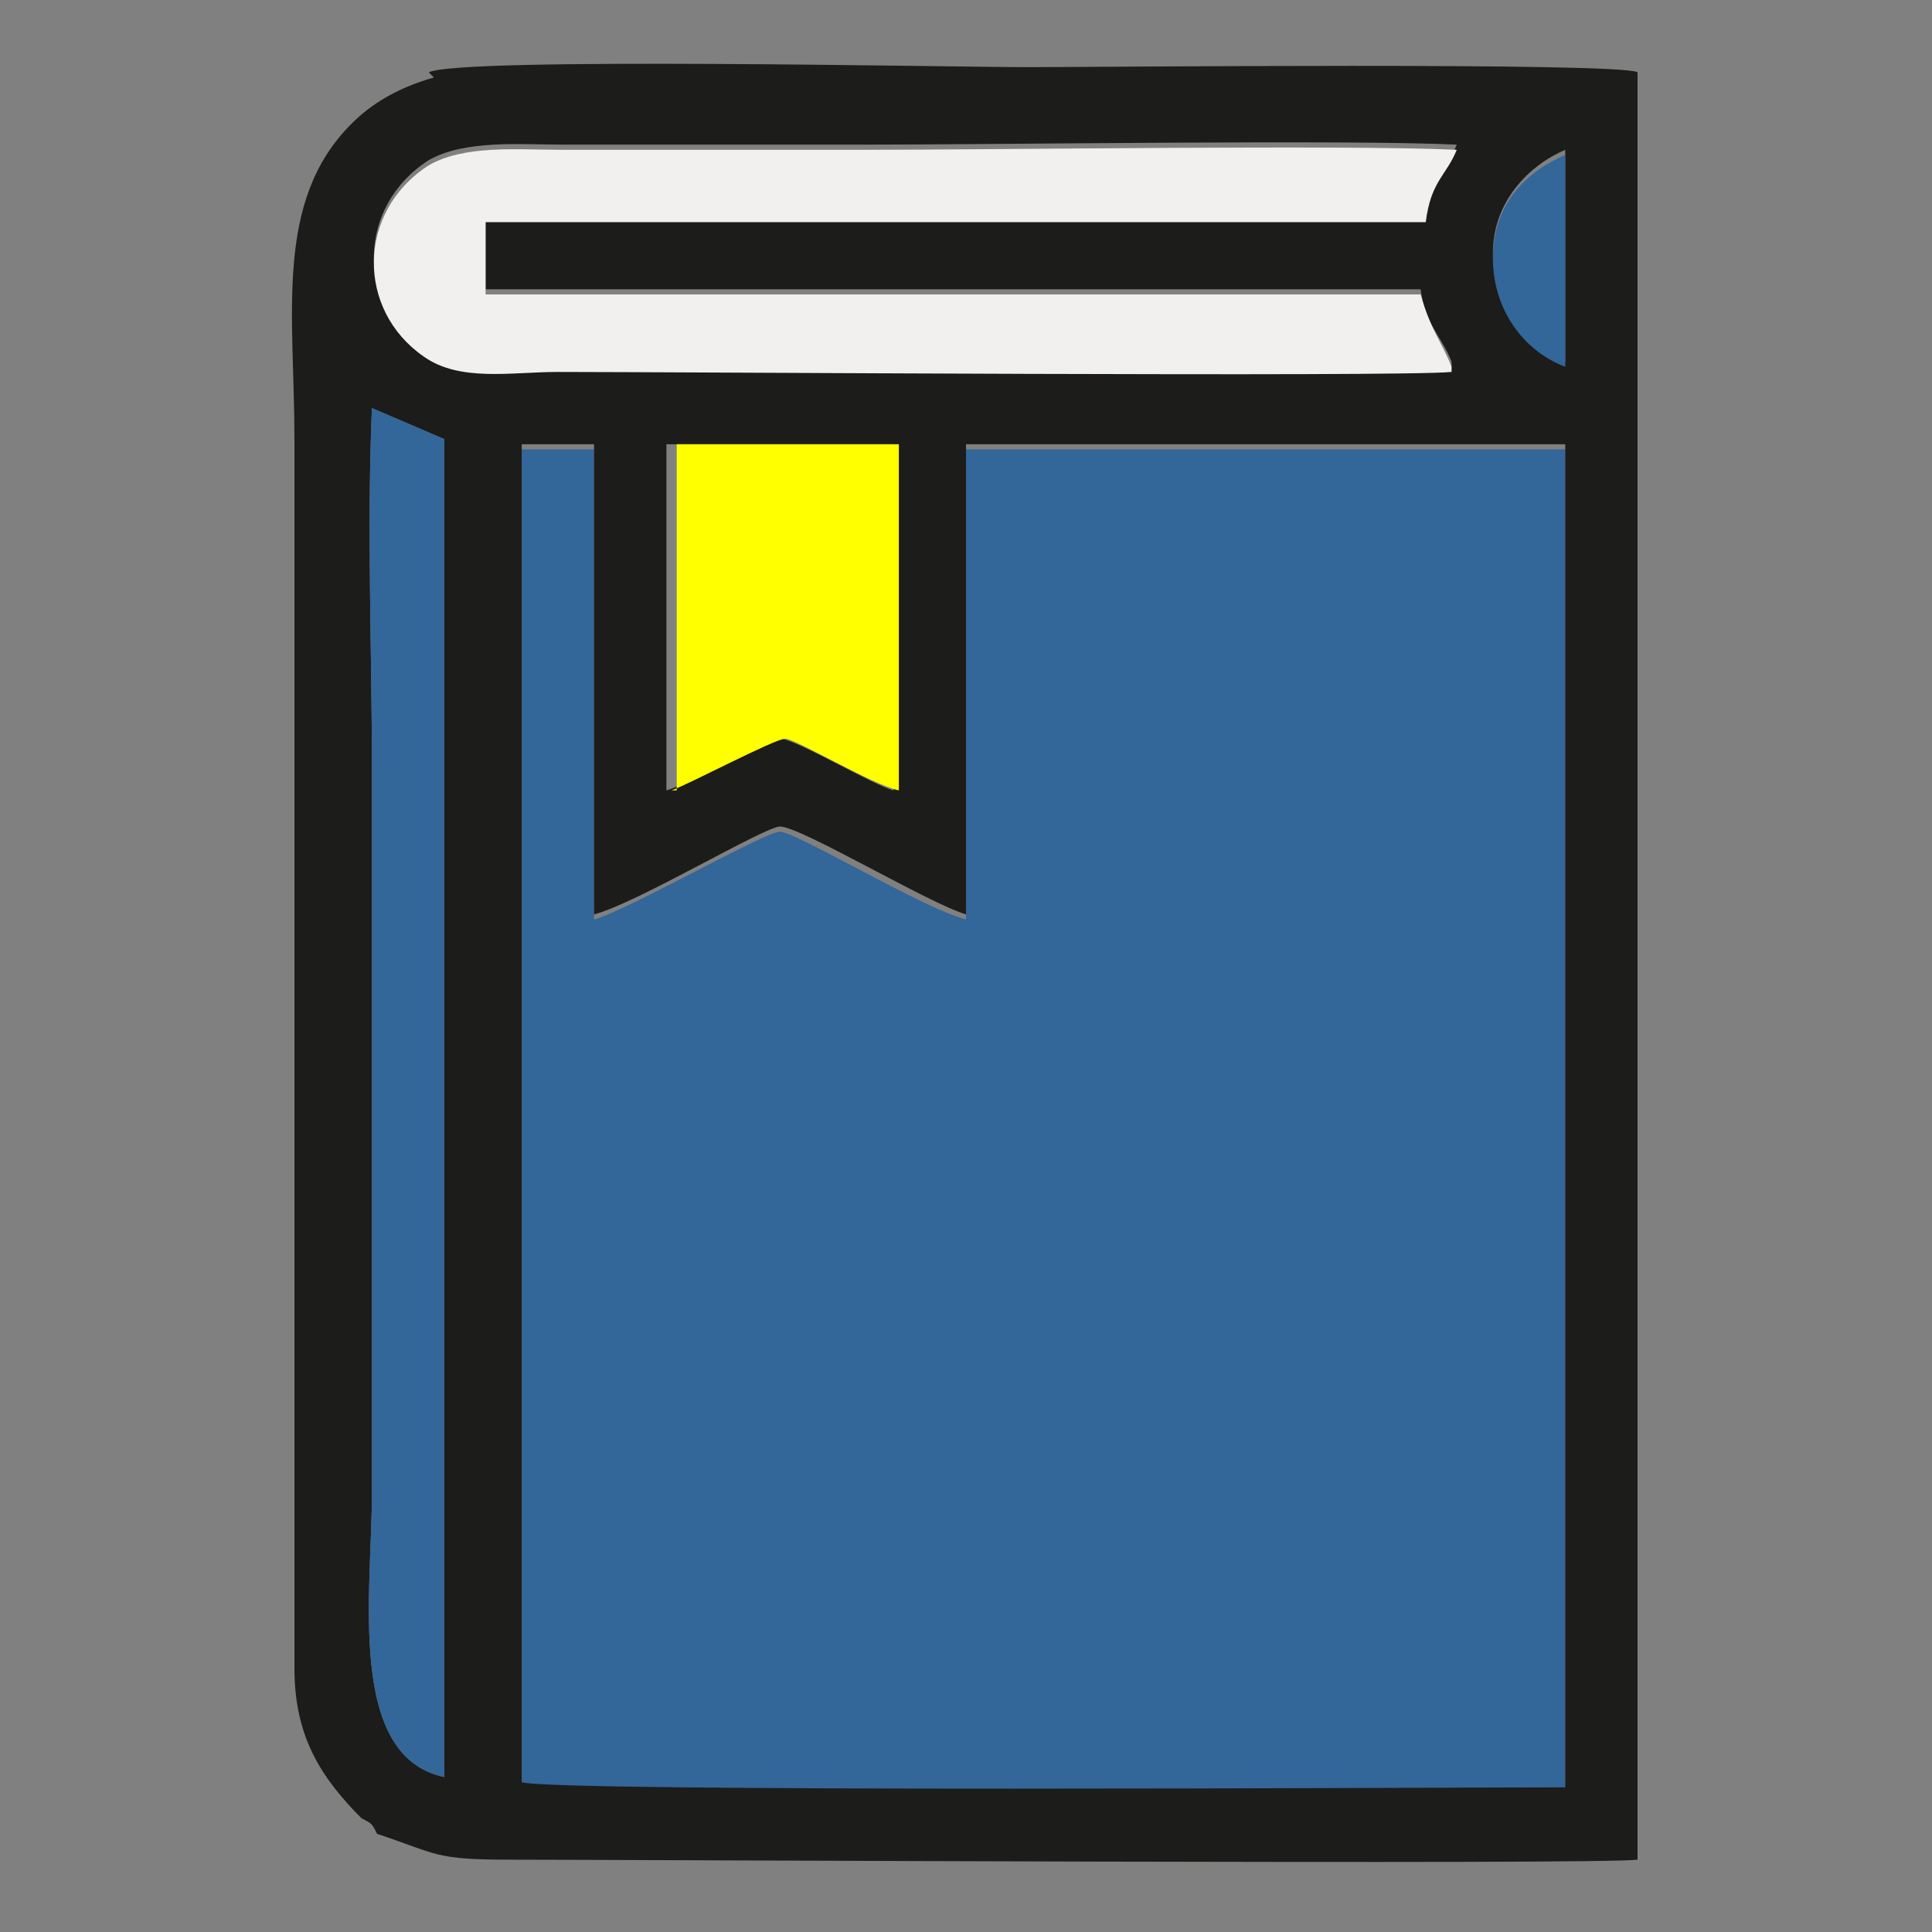 <?xml version="1.0" encoding="UTF-8"?>
<!DOCTYPE svg PUBLIC "-//W3C//DTD SVG 1.1//EN" "http://www.w3.org/Graphics/SVG/1.1/DTD/svg11.dtd">
<!-- Creator: CorelDRAW 2017 -->
<svg xmlns="http://www.w3.org/2000/svg" xml:space="preserve" width="0.167in" height="0.167in" version="1.1" style="shape-rendering:geometricPrecision; text-rendering:geometricPrecision; image-rendering:optimizeQuality; fill-rule:evenodd; clip-rule:evenodd"
viewBox="0 0 3.74 3.74"
 xmlns:xlink="http://www.w3.org/1999/xlink">
 <rect x="0" y="0" width="3.74" height="3.74" fill="#808080" stroke="none"/>
 <defs>
  <style type="text/css">
   <![CDATA[
    .fil4 {fill:none}
    .fil1 {fill:#1C1C1A}
    .fil0 {fill:#336699}
    .fil2 {fill:#F1F0EE}
    .fil3 {fill:yellow}
   ]]>
  </style>
 </defs>
 <g id="Layer_x0020_1">
  <g id="_2822404696352">
   <g>
    <path class="fil0" d="M1.01 3.46c0.06,0.02 1.8,0.01 2.02,0.01l0 -2.6 -1.16 0 0 0.91c-0.08,-0.02 -0.33,-0.17 -0.36,-0.17 -0.03,-0 -0.29,0.15 -0.36,0.17l-0 -0.91 -0.14 0 -0 2.59z"/>
    <path class="fil1" d="M1.01 0.86l0.14 -0 0 0.91c0.08,-0.02 0.33,-0.17 0.36,-0.17 0.04,0 0.29,0.15 0.36,0.17l-0 -0.91 1.16 -0 -0 2.6c-0.22,0 -1.96,0.01 -2.02,-0.01l0 -2.59zm-0.29 -0.07l0.14 0.06 0 2.59c-0.19,-0.04 -0.14,-0.36 -0.14,-0.55l0 -1.4c0,-0.23 -0.01,-0.47 0,-0.7zm0.58 0.07l0.43 0 -0 0.67c-0.04,-0.01 -0.19,-0.1 -0.22,-0.1 -0.02,-0 -0.18,0.09 -0.22,0.1l-0 -0.67zm1.73 -0.16c-0.08,-0.03 -0.14,-0.11 -0.14,-0.21 0,-0.1 0.07,-0.17 0.14,-0.2l-0 0.4zm-0.22 0.01c-0.1,0.01 -1.5,0 -1.73,0 -0.09,0 -0.19,0.01 -0.26,-0.03 -0.13,-0.09 -0.13,-0.28 0.01,-0.37 0.07,-0.04 0.18,-0.03 0.26,-0.03 0.19,0 0.39,0 0.58,0 0.26,0 0.94,-0.01 1.15,0 -0.02,0.05 -0.05,0.07 -0.06,0.14l-1.82 0 0 0.14 1.81 0c0.01,0.07 0.04,0.09 0.06,0.14zm-1.97 -0.56c-0.07,0.02 -0.12,0.05 -0.16,0.09 -0.15,0.15 -0.11,0.37 -0.11,0.61l0 1.91c0,0.16 -0,0.32 0,0.47 0,0.13 0.05,0.21 0.13,0.29 0.02,0.01 0.02,0.01 0.03,0.03 0.12,0.04 0.11,0.05 0.26,0.05 0.22,-0 2.11,0.01 2.18,-0l0 -3.46c-0.03,-0.02 -1.05,-0.01 -1.18,-0.01 -0.15,0 -1.1,-0.02 -1.16,0.01z"/>
    <path class="fil2" d="M2.81 0.71c-0.02,-0.05 -0.04,-0.07 -0.06,-0.14l-1.81 -0 -0 -0.14 1.82 -0c0.01,-0.08 0.04,-0.09 0.06,-0.14 -0.21,-0.01 -0.89,-0 -1.15,-0 -0.19,0 -0.39,0 -0.58,0 -0.09,0 -0.19,-0.01 -0.26,0.03 -0.14,0.09 -0.14,0.28 -0.01,0.37 0.07,0.05 0.17,0.03 0.26,0.03 0.23,0 1.63,0.01 1.73,-0z"/>
    <path class="fil0" d="M0.72 0.79c-0.01,0.23 -0,0.47 -0,0.7l0 1.4c0,0.19 -0.05,0.51 0.14,0.55l-0 -2.59 -0.14 -0.06z"/>
    <path class="fil3" d="M1.3 1.53c0.03,-0.01 0.2,-0.1 0.22,-0.1 0.02,0 0.17,0.09 0.22,0.1l0 -0.67 -0.43 -0 0 0.67z"/>
    <path class="fil0" d="M3.03 0.7l0 -0.4c-0.07,0.03 -0.14,0.09 -0.14,0.2 -0,0.1 0.06,0.18 0.14,0.21z"/>
   </g>
   <rect class="fil4" x="-0" y="-0" width="3.74" height="3.74"/>
  </g>
 </g>
</svg>
